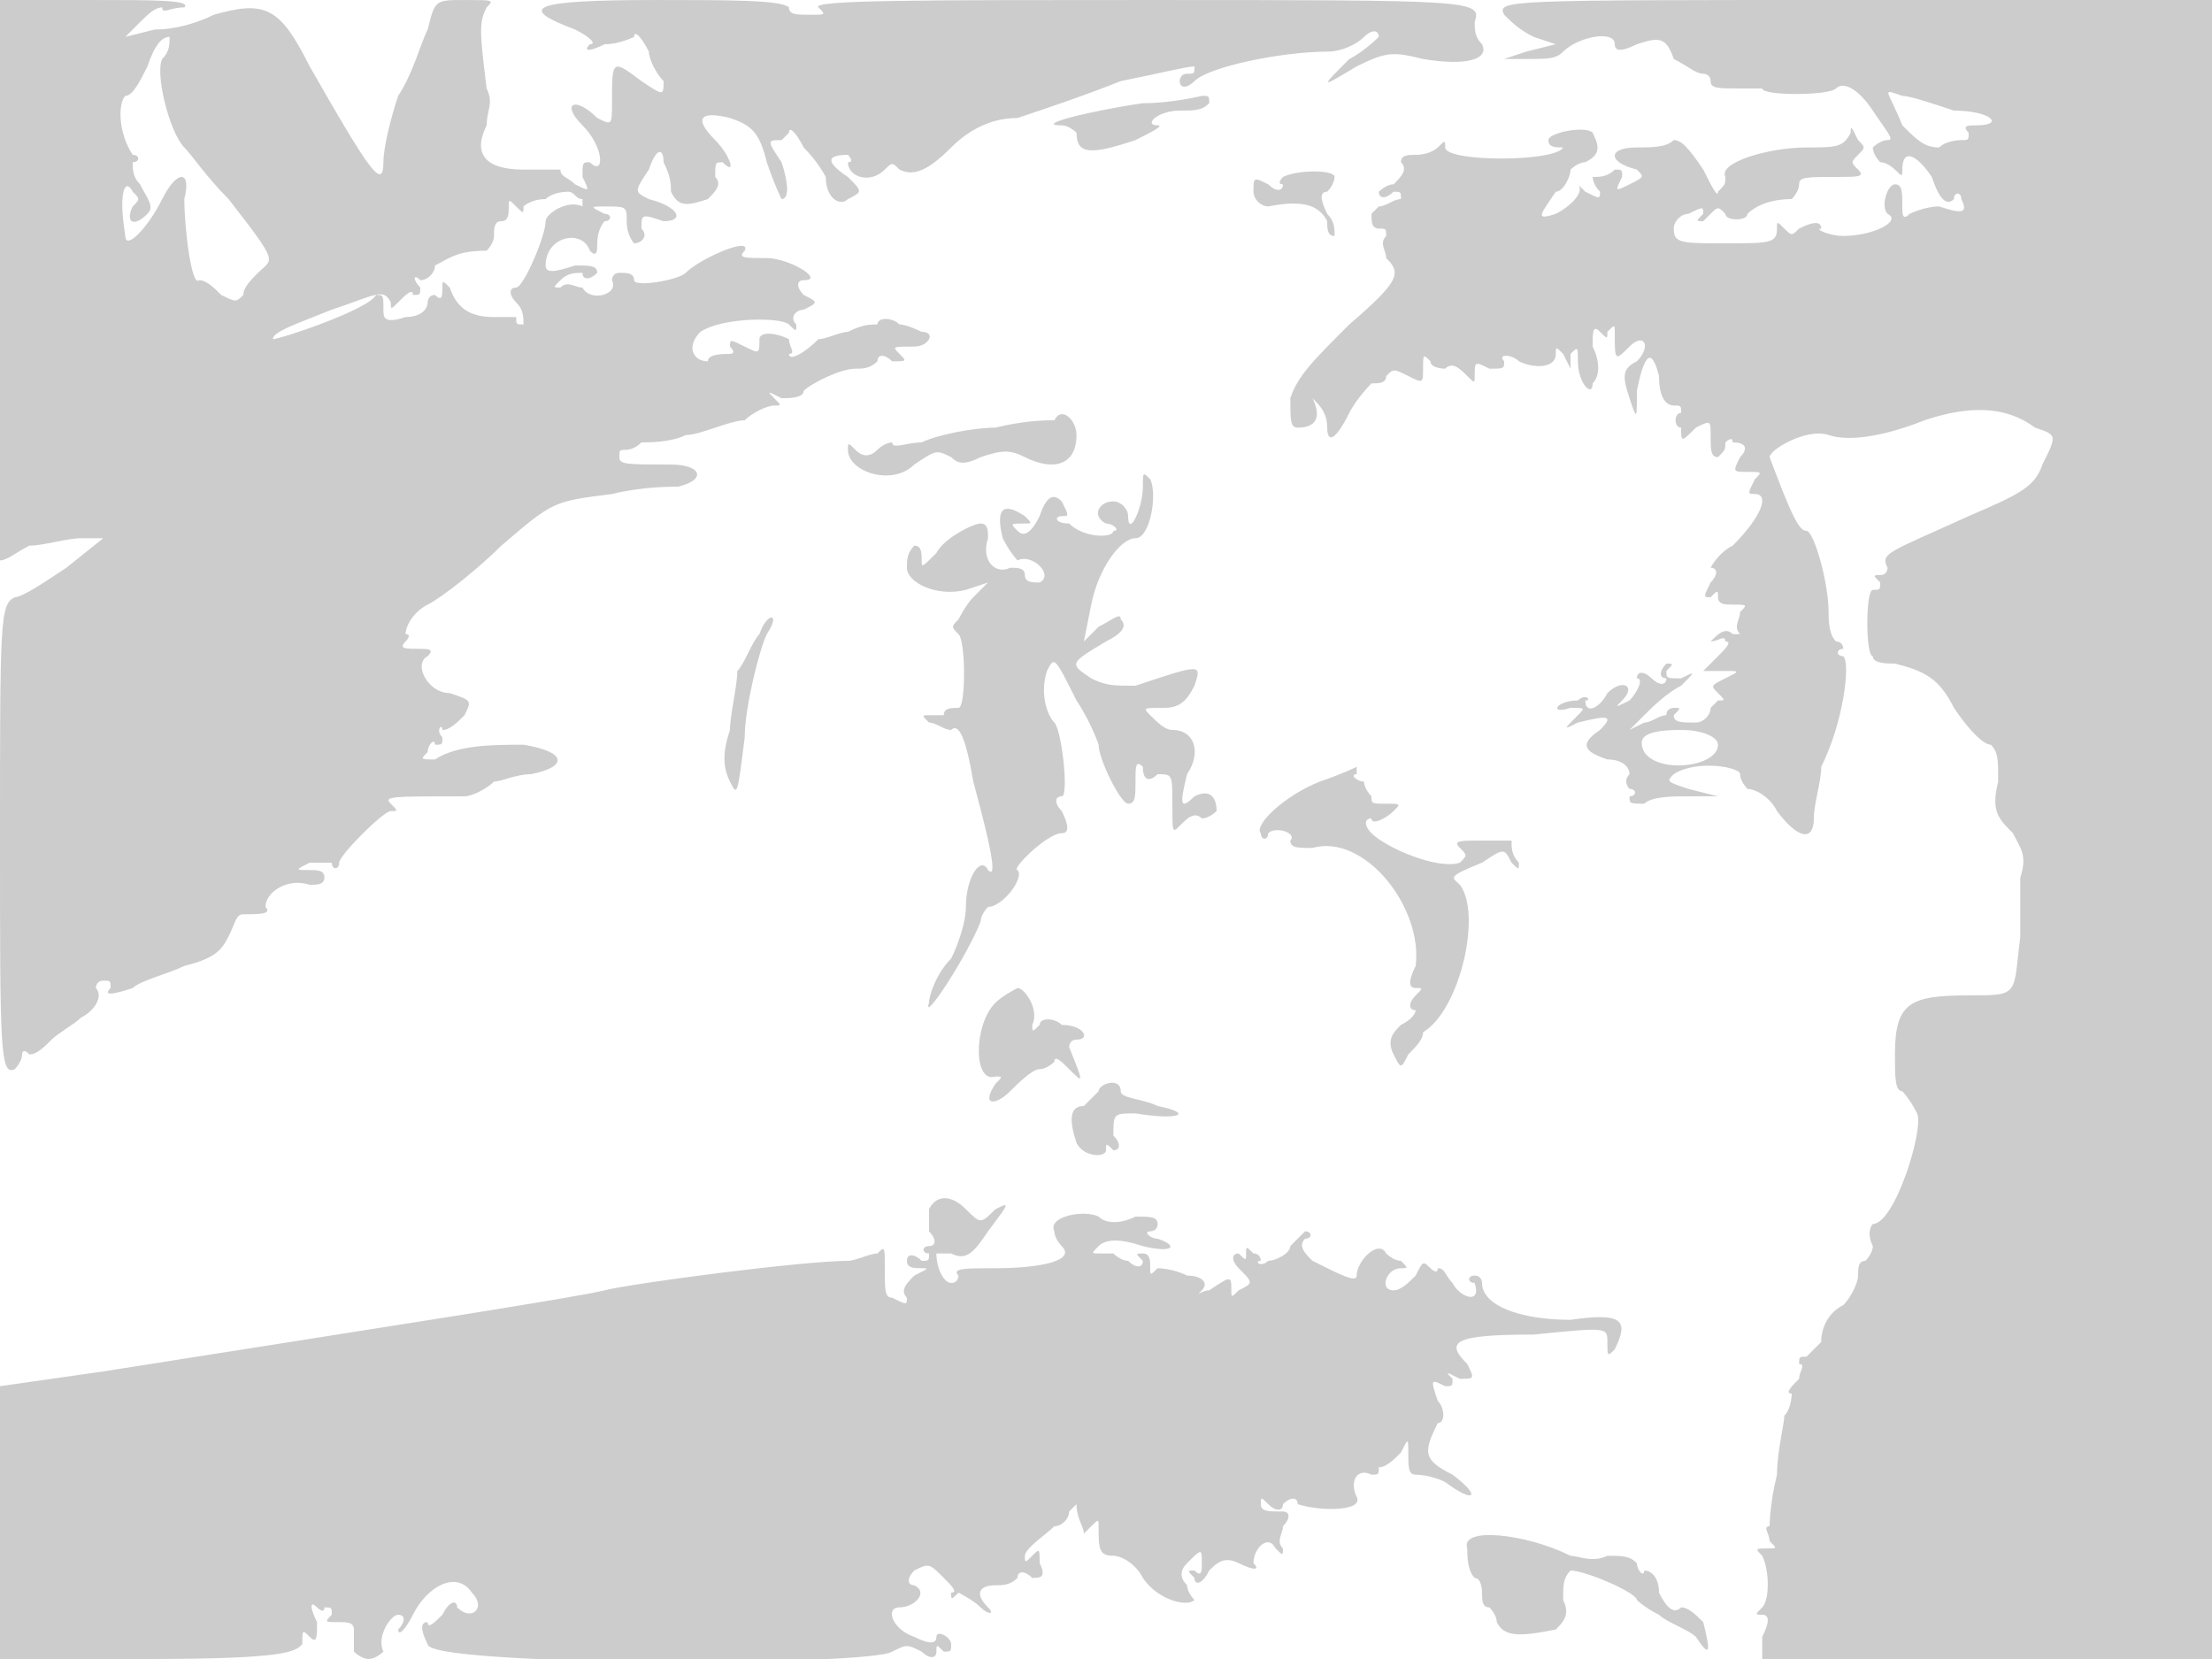 <svg version="1" xmlns="http://www.w3.org/2000/svg" width="400" height="300" viewBox="0 0 300 225"><path d="M0 38v38c1 0 2-1 4-2 2 0 5-1 7-1h3l-5 4c-3 2-6 4-7 4-2 1-2 3-2 33 0 28 0 32 2 31 0 0 1-1 1-2 0 0 0-1 1 0 1 0 2-1 3-2s3-2 4-3c2-1 3-3 2-4 0 0 0-1 1-1s1 0 1 1c-1 1 0 1 3 0 1-1 5-2 7-3 4-1 5-2 6-4s1-3 2-3c2 0 4 0 3-1 0-2 3-4 6-3 1 0 2 0 2-1s-1-1-2-1c-2 0-2 0 0-1h3c0 1 1 1 1 0s6-7 7-7 1 0 0-1 0-1 10-1c1 0 3-1 4-2 1 0 3-1 5-1 5-1 5-3-1-4-4 0-9 0-12 2-2 0-2 0-1-1 0-1 1-2 1-1 1 0 1 0 1-1-1-1 0-2 0-1 1 0 2-1 3-2 1-2 1-2-2-3-3 0-5-4-3-5 1-1 0-1-1-1-2 0-3 0-2-1 0 0 1-1 0-1 0-1 1-3 3-4s7-5 10-8c7-6 7-6 15-7 4-1 8-1 9-1 4-1 3-3-1-3-6 0-7 0-7-1s0-1 1-1c0 0 1 0 2-1 1 0 4 0 6-1 2 0 6-2 8-2 1-1 3-2 4-2s1 0 0-1-1-1 1 0c1 0 3 0 3-1 1-1 5-3 7-3 1 0 2 0 3-1 0-1 1-1 2 0 2 0 2 0 1-1s-1-1 2-1c2 0 3-2 1-2 0 0-2-1-3-1-1-1-3-1-3 0-1 0-2 0-4 1-1 0-3 1-4 1-2 2-4 3-4 2 1 0 0-1 0-2-2-1-4-1-4 0 0 2 0 2-2 1s-2-1-2 0c1 1 0 1 0 1-1 0-3 0-3 1-2 0-3-2-1-4 3-2 11-2 12-1s1 1 1 0c-1-1 0-2 1-2 2-1 2-1 0-2-1-1-1-2 0-2 3 0-2-3-5-3s-4 0-3-1c1-2-6 1-8 3-1 1-7 2-7 1s-1-1-2-1-1 1-1 1c1 2-3 3-4 1-1 0-2-1-3 0-1 0-1 0 0-1s2-1 3-1c0 1 1 1 2 0 0-1-1-1-3-1-3 1-4 1-4 0 0-4 5-5 6-2 1 1 1 0 1-1 0-2 1-3 1-3 1 0 1-1 0-1-2-1-2-1 0-1 3 0 3 0 3 2s1 3 1 3c1 0 2-1 1-2 0-2 0-2 3-1 3 0 2-2-2-3-2-1-2-1 0-4 1-3 2-3 2-1 1 2 1 3 1 4 1 2 2 2 5 1 1-1 2-2 1-3 0-2 0-2 1-2 2 2 1-1-1-3-3-3-2-4 2-3 3 1 4 2 5 6 1 3 2 5 2 5 1 0 1-2 0-5-2-3-2-3 0-3l1-1c0-1 1 0 2 2 2 2 3 4 3 4 0 3 2 4 3 3 2-1 2-1 0-3-3-2-3-3 0-3 0 0 1 1 0 1 0 2 3 3 5 1 1-1 1-1 2 0 2 1 4 0 7-3 2-2 5-4 9-4 3-1 9-3 14-5 5-1 9-2 10-2 0 1 0 1-1 1s-1 1-1 1c0 1 1 1 2 0 2-2 12-4 18-4 2 0 4-1 5-2s2-1 2 0c0 0-2 2-4 3-4 4-4 4 1 1 4-2 5-2 9-1 6 1 9 0 8-2-1-1-1-2-1-3 1-3 0-3-45-3-30 0-45 0-44 1s1 1-1 1-3 0-3-1c-1-1-8-1-18-1-17 0-19 1-11 4 2 1 3 2 2 2-1 1 0 1 2 0 2 0 4-1 4-1 0-1 1 0 2 2 0 1 1 3 2 4 0 2 0 2-3 0-4-3-4-3-4 3 0 3 0 3-2 2-3-3-5-2-2 1s3 7 1 5c-1 0-1 0-1 2 1 2 1 2-1 1-1-1-2-1-2-2h-5c-5 0-7-2-5-6 0-2 1-3 0-5-1-8-1-9 0-11 1-1 1-1-3-1s-4 0-5 4c-1 2-2 6-4 9-1 3-2 7-2 9 0 4-2 1-10-13-4-8-6-9-13-7-2 1-5 2-8 2l-4 1 2-2c1-1 2-2 3-2 0 1 1 0 3 0 1-1-4-1-12-1H0v38zM22 8c-1 2 1 10 3 12 1 1 3 4 6 7 7 9 6 8 4 10-1 1-2 2-2 3-1 1-1 1-3 0-1-1-2-2-3-2-1 1-2-7-2-11 1-4-1-4-3 0s-5 7-5 5c-1-6 0-8 1-6 1 1 1 1 0 2-1 2 0 3 2 1 1-1 0-2-1-4-1-1-1-2-1-3 1 0 1-1 0-1-2-3-2-7-1-8 1 0 2-2 3-4 1-3 2-4 3-4 0 1 0 2-1 3zm57 19v1c-2-1-5 1-5 2 0 2-3 9-4 9s-1 1 0 2 1 2 1 3c-1 0-1 0-1-1h-3c-3 0-5-1-6-4-1-1-1-1-1 0s0 2-1 1c-1 0-1 1-1 1 0 1-1 2-3 2-3 1-3 0-3-1 0-2 0-2-1-2-1 2-13 6-14 6 0-1 3-2 8-4 6-2 7-3 8-1 0 1 0 1 1 0s2-2 2-1c1 0 1 0 1-1-1-1-1-2 0-1 1 0 2-1 2-2 2-1 3-2 7-2 0 0 1-1 1-2s0-2 1-2 1-1 1-2 0-1 1 0 1 1 1 0c0 0 1-1 3-1 1-1 3-1 3-1 1 0 1 1 2 1zM204 2c1 1 2 2 4 3l3 1-4 1-3 1h3c3 0 4 0 5-1 2-2 7-3 7-1 0 1 1 1 3 0 3-1 4-1 5 2 2 1 3 2 4 2 0 0 1 0 1 1s1 1 4 1h3c0 1 9 1 10 0s3 0 5 3 3 4 2 4-2 1-2 1c0 1 1 2 1 2 1 0 2 1 2 1 1 1 1 1 1 0 0-3 2-2 4 1 1 3 2 4 3 3 0-1 1-1 1 0 1 2 0 2-3 1-2 0-4 1-4 1-1 1-1 0-1-1 0-2 0-3-1-3s-2 3-1 4c2 1-2 3-6 3-2 0-4-1-3-1 0-1-1-1-3 0-1 1-1 1-2 0s-1-1-1 0c0 2-1 2-7 2s-7 0-7-2c0-1 1-2 2-2 2-1 2-1 2 0-1 1-1 1 0 1l1-1c1-1 1-1 2 0 0 1 3 1 3 0 1-1 3-2 6-2 0 0 1-1 1-2s1-1 5-1c3 0 4 0 3-1s-1-1 0-2 1-1 0-2c-1-2-1-2-1-1-1 2-2 2-6 2-5 0-12 2-11 4 0 1 0 1-1 2 0 1-1-1-2-3-2-3-3-4-4-4-1 1-3 1-5 1-4 0-4 2 0 3 1 1 1 1-1 2s-2 1-1-1c0-1 0-1-1-1-1 1-2 1-3 1 0 0 0 1 1 2 0 1 0 1-2 0l-1-1c1 1-1 3-3 4-3 1-2 0 0-3 1 0 2-2 2-3 0 0 1-1 2-1 2-1 2-2 1-4-1-1-6 0-6 1s1 1 2 1c1-1 1-1 0 0-1 2-16 2-16 0 0-1 0-1-1 0 0 0-1 1-3 1-1 0-2 0-2 1 1 1 0 2-1 3-1 0-2 1-2 1 0 1 1 1 2 0 1 0 1 0 1 1-1 0-2 1-3 1l-1 1c0 1 0 2 1 2s1 0 1 1c-1 1 0 2 0 3 2 2 2 3-5 9-5 5-7 7-8 10 0 3 0 4 1 4 3 0 3-2 2-4-1-1-1-1 0 0s2 2 2 4 1 2 3-2c1-2 3-4 3-4 1 0 2 0 2-1 1-1 1-1 3 0s2 1 2-1 0-2 1-1c0 1 2 1 2 1 1-1 2 0 3 1s1 1 1 0c0-2 0-2 2-1 2 0 2 0 2-1-1-1 1-1 2 0 2 1 5 1 5-1 0-1 0-1 1 0l1 2v-2c1-1 1-1 1 1 0 3 2 5 2 3 1-1 1-3 0-5 0-2 0-3 1-2s1 1 1 0c1-1 1-1 1 0 0 4 0 4 2 2s3 0 1 2c-2 1-2 2-1 5s1 3 1-1c1-5 2-6 3-2 0 3 1 4 2 4s1 0 1 1c-1 0-1 2 0 2 0 2 0 2 2 0 2-1 2-1 2 1s0 3 1 3c1-1 1-1 1-2 0 0 1-1 1 0 2 0 2 1 1 2-1 2-1 2 1 2s2 0 1 1c-1 2-1 2 0 2 2 0 1 3-3 7-2 1-3 3-3 3 1 0 1 1 0 2-1 2-1 2 0 2 1-1 1-1 1 0s1 1 2 1c2 0 2 0 1 1 0 1-1 2 0 3h-1c-1-1-2 0-3 1s-1 1 0 0c1 0 2-1 2 0 1 0 0 1-1 2l-2 2h3c2 0 2 0 0 1s-2 1-1 2 1 1 0 1l-1 1c0 1-1 2-2 2-2 0-3 0-3-1 1-1 1-1 0-1 0 0-1 0-1 1-1 0-2 1-3 1l-2 1 2-2c1-1 3-3 5-4 2-2 2-2 0-1-2 0-2 0-2-1 1-1 1-1 0-1-1 1-1 2 0 2 0 1-1 1-2 0s-2-1-2 0c1 0 0 2-1 3-2 1-2 1-1 0 2-2 0-3-2-1-1 2-3 3-3 1 1 0 0-1-1 0-3 0-4 2-1 1 2 0 2 0 1 1-2 2-2 2 0 1 4-1 5-1 3 1-3 2-2 3 1 4 2 0 3 1 3 2-1 1 0 2 0 2 1 0 1 1 0 1 0 1 0 1 2 1 1-1 4-1 6-1h4l-4-1c-3-1-3-1-2-2 3-2 9-1 9 0s1 2 1 2c1 0 3 1 4 3 3 4 5 4 5 1 0-2 1-5 1-7 3-6 4-14 3-15-1 0-1-1 0-1 0 0 0-1-1-1-1-1-1-3-1-4 0-4-2-11-3-11s-2-2-5-10c0-1 5-4 8-3s8 0 13-2c6-2 11-2 15 1 3 1 3 1 1 5-1 3-3 4-10 7-11 5-12 5-11 7 0 0 0 1-1 1s-1 0 0 1c0 1 0 1-1 1s-1 9 0 9c0 1 2 1 3 1 4 1 6 2 8 6 2 3 4 5 5 5 1 1 1 2 1 5-1 4 0 5 2 7 1 2 2 3 1 6v8c-1 8 0 8-7 8-8 0-10 1-10 8 0 3 0 5 1 5 0 0 1 1 2 3s-3 15-6 15c0 0-1 1 0 3 0 1-1 2-1 2-1 0-1 1-1 2s-1 3-2 4c-2 1-3 3-3 5l-2 2c-1 0-1 0-1 1 1 0 0 1 0 2-1 1-2 2-1 2 0 0 0 2-1 3 0 1-1 5-1 8-1 4-1 7-1 7-1 0 0 1 0 2 1 1 1 1 0 1-2 0-2 0-1 1 1 2 1 6 0 7s-1 1 0 1 1 1 0 3v3h61V0h-49c-47 0-48 0-47 2zm61 13c5 0 7 2 3 2-1 0-2 0-1 1 0 1 0 1-1 1 0 0-2 0-3 1-2 0-3-1-5-3-2-5-3-5 0-4 1 0 4 1 7 2zm-32 86c0 3-8 4-10 1-1-2 0-3 5-3 3 0 5 1 5 2zm-78-87c-7 1-15 3-11 3 1 0 2 1 2 1 0 3 2 3 8 1 2-1 4-2 3-2-2 0 0-2 3-2 2 0 3 0 4-1 0-1 0-1-1-1 0 0-4 1-8 1zm19 10s-1 1 0 1c0 1-1 1-2 0-2-1-2-1-2 1 0 1 1 2 2 2 5-1 7 0 8 2 0 1 0 2 1 2 0-1 0-2-1-3-1-2-1-3 0-3 1-1 1-2 1-2 0-1-5-1-7 0zm-31 33c-1 0-4 0-8 1-3 0-8 1-10 2-2 0-4 1-4 0 0 0-1 0-2 1s-2 1-3 0-1-1-1 0c0 3 6 5 9 2 3-2 3-2 5-1 1 1 2 1 4 0 3-1 4-1 6 0 4 2 7 1 7-3 0-2-2-4-3-2zm12 9c0 3-2 7-2 4 0-1-1-2-2-2-2 0-3 2-1 3 1 0 2 1 1 1 0 1-4 1-6-1-2 0-2-1-1-1s1 0 0-2c-1-1-2-1-3 2-1 2-2 3-3 2s-1-1 1-1c1 0 1 0 0-1-3-2-4-1-3 3 1 2 2 3 2 3 2-1 5 2 3 3-1 0-2 0-2-1s-1-1-2-1c-2 1-4-1-3-4 0-1 0-2-1-2s-5 2-6 4c-2 2-2 2-2 1s0-2-1-2c-1 1-1 2-1 3 0 2 4 4 8 3l3-1-2 2c-1 1-2 3-2 3-1 1-1 1 0 2s1 10 0 10-2 0-2 1h-2c-1 0-1 0 0 1 1 0 2 1 3 1 1-1 2 1 3 7 3 11 3 13 2 12-1-2-3 1-3 5 0 2-1 5-2 7-2 2-3 5-3 6-1 3 5-6 7-11 0-1 1-2 1-2 2 0 5-4 4-5-1 0 4-5 6-5 1 0 1-1 0-3-1-1-1-2 0-2s0-9-1-10-2-4-1-7c1-2 1-2 4 4 2 3 3 6 3 6 0 2 3 8 4 8s1-1 1-3 0-3 1-2c0 2 1 2 2 1 2 0 2 0 2 4s0 4 1 3 2-2 3-1c1 0 2-1 2-1 0-2-1-3-3-2-2 2-2 1-1-3 2-3 1-6-2-6-1 0-2-1-3-2s-1-1 2-1c2 0 3-1 4-3 1-3 1-3-8 0-3 0-4 0-6-1-3-2-3-2 2-5 2-1 3-2 2-3 0-1-1 0-3 1l-2 2 1-5c1-5 4-9 6-9s3-6 2-8c-1-1-1-1-1 1zm-52 20c-1 1-2 4-3 5 0 2-1 6-1 8-1 3-1 5 0 7s1 2 2-6c0-4 2-12 3-14 2-3 0-3-1 0zm76 20c-5 2-9 6-8 7 0 1 1 1 1 0 1-1 4 0 3 1 0 1 1 1 3 1 7-2 15 8 14 16-1 2-1 3 0 3s1 0 0 1-1 2 0 2c0 0 0 1-2 2-1 1-2 2-1 4s1 2 2 0c1-1 2-2 2-3 5-3 8-16 5-20-1-1-2-1 3-3 3-2 3-2 4 0 1 1 1 1 1 0-1-1-1-2-1-3h-4c-3 0-4 0-3 1s1 1 0 2c-3 1-10-2-12-4-1-1-1-2 0-2 0 1 2 0 3-1s1-1-1-1-2 0-2-1c0 0-1-1-1-2-1 0-2-1-1-1v-1s-2 1-5 2zm-44 30c-3 3-3 11 0 10 1 0 1 0 0 1-2 3 0 3 2 1 1-1 3-3 4-3s2-1 2-1c0-1 1 0 2 1 2 2 2 2 0-3 0 0 0-1 1-1 2 0 1-2-2-2-1-1-3-1-3 0-1 1-1 1-1 0 1-2-1-5-2-5 0 0-2 1-3 2zm14 12l-2 2c-2 0-2 2-1 5 1 2 4 2 4 1s0-1 1 0c1 0 1-1 0-2 0-3 0-3 3-3 6 1 8 0 3-1-2-1-5-1-5-2 0-2-3-1-3 0zm-23 16v3c1 1 1 2 0 2s-1 1 0 1c0 1 0 1-1 1-1-1-2-1-2 0s1 1 2 1 1 0-1 1c-1 1-2 2-1 3 0 1 0 1-2 0-1 0-1-1-1-4s0-3-1-2c-1 0-3 1-4 1-6 0-29 3-33 4s-30 5-68 11l-14 2v37h20c19 0 20-1 21-2 0-2 0-2 1-1s1 0 1-2c-1-2-1-3 0-2 0 0 1 1 1 0 1 0 1 0 1 1-1 1-1 1 1 1 1 0 2 0 2 1v3s1 1 2 1 2-1 2-1c-1-2 1-5 2-5s1 1 0 2c0 1 1 0 2-2 2-4 6-6 8-3 2 2 0 4-2 2 0-1-1-1-2 1-1 1-2 2-2 1-1 0-1 1 0 3 0 3 60 3 63 1 2-1 2-1 4 0 1 1 2 1 2 0s0-1 1 0c1 0 1 0 1-1s-2-2-2-1-1 1-3 0c-3-1-4-4-2-4s4-2 2-3c-1 0-1-1 0-2 2-1 2-1 4 1 1 1 2 2 1 2 0 1 0 1 1 0 0 0 2 1 3 2s2 1 1 0c-2-2-1-3 1-3 1 0 2 0 3-1 0-1 1-1 2 0 1 0 2 0 1-2 0-2 0-2-1-1s-1 1-1 0 3-3 4-4c1 0 2-1 2-2l1-1c0 2 1 3 1 4l1-1c1-1 1-1 1 0 0 3 0 4 2 4 1 0 3 1 4 3 2 3 6 4 7 3 0 0-1-1-1-2-1-1-1-2 0-3 2-2 2-2 2 0 0 1 0 2-1 1-1 0-1 0 0 1 0 1 1 1 2-1 1-1 2-2 4-1s3 1 2 0c0-2 2-4 3-2 1 1 1 1 1 0-1-1 0-2 0-3 1-1 1-2 0-2-2 0-3 0-3-1s0-1 1 0 2 1 2 0c1-1 2-1 2 0 3 1 9 1 8-1s0-4 2-3c1 0 1 0 1-1-1-1-1-1 0 0 1 0 2-1 3-2 1-2 1-2 1 0s0 3 1 3c0 0 2 0 4 1 4 3 5 2 1-1-4-2-4-3-2-7 1 0 1-2 0-3-1-3-1-3 1-2 1 0 1 0 1-1-1-1-1-1 1 0 2 0 2 0 1-2-3-3-2-4 9-4 10-1 10-1 10 1s0 2 1 1c2-4 1-5-6-4-7 0-12-2-12-5 0 0 0-1-1-1s-1 1 0 1c1 3-2 2-3 0-1-1-1-2-2-2 0 1-1 0-1 0-1-1-1-1-2 1-1 1-2 2-3 2-2 0-1-3 1-3 1 0 1 0 0-1-1 0-2-1-2-1-1-2-4 1-4 3 0 1-2 0-6-2-1-1-2-2-1-3 1 0 1-1 0-1l-2 2c0 1-2 2-3 2-1 1-2 0-1 0 0 0 0-1-1-1-1-1-1-1-1 0s0 1-1 0c-1 0-1 1 0 2 2 2 2 2 0 3-1 1-1 1-1 0 0-2 0-2-3 0-1 0-2 1-1 0s0-2-2-2c-2-1-4-1-4-1-1 1-1 1-1 0s0-2-1-2-1 0 0 1c0 1-1 1-2 0-1 0-2-1-2-1h-2c-1 0-1 0 0-1s3-1 6 0c4 1 5 0 2-1-1 0-2-1-1-1 0 0 1 0 1-1s-1-1-3-1c-2 1-4 1-5 0-2-1-7 0-6 2 0 1 1 2 1 2 2 2-3 3-9 3-4 0-6 0-5 1 0 0 0 1-1 1s-2-2-2-4h2c2 1 3 0 5-3 3-4 3-4 1-3-2 2-2 2-4 0s-4-2-5 0zm73 46c0 1 0 3 1 4 1 0 1 2 1 2 0 1 0 2 1 2 0 0 1 1 1 2 1 2 3 2 8 1 1-1 2-2 1-4 0-2 0-3 1-4 2 0 9 3 9 4 0 0 1 1 3 2 1 1 4 2 5 3 2 3 2 2 1-2-1-1-2-2-3-2-1 1-2 0-3-2 0-2-1-3-2-3 0 1-1 0-1-1-1-1-2-1-4-1-2 1-4 0-5 0-6-3-15-4-14-1z" fill="#ccc"/></svg>